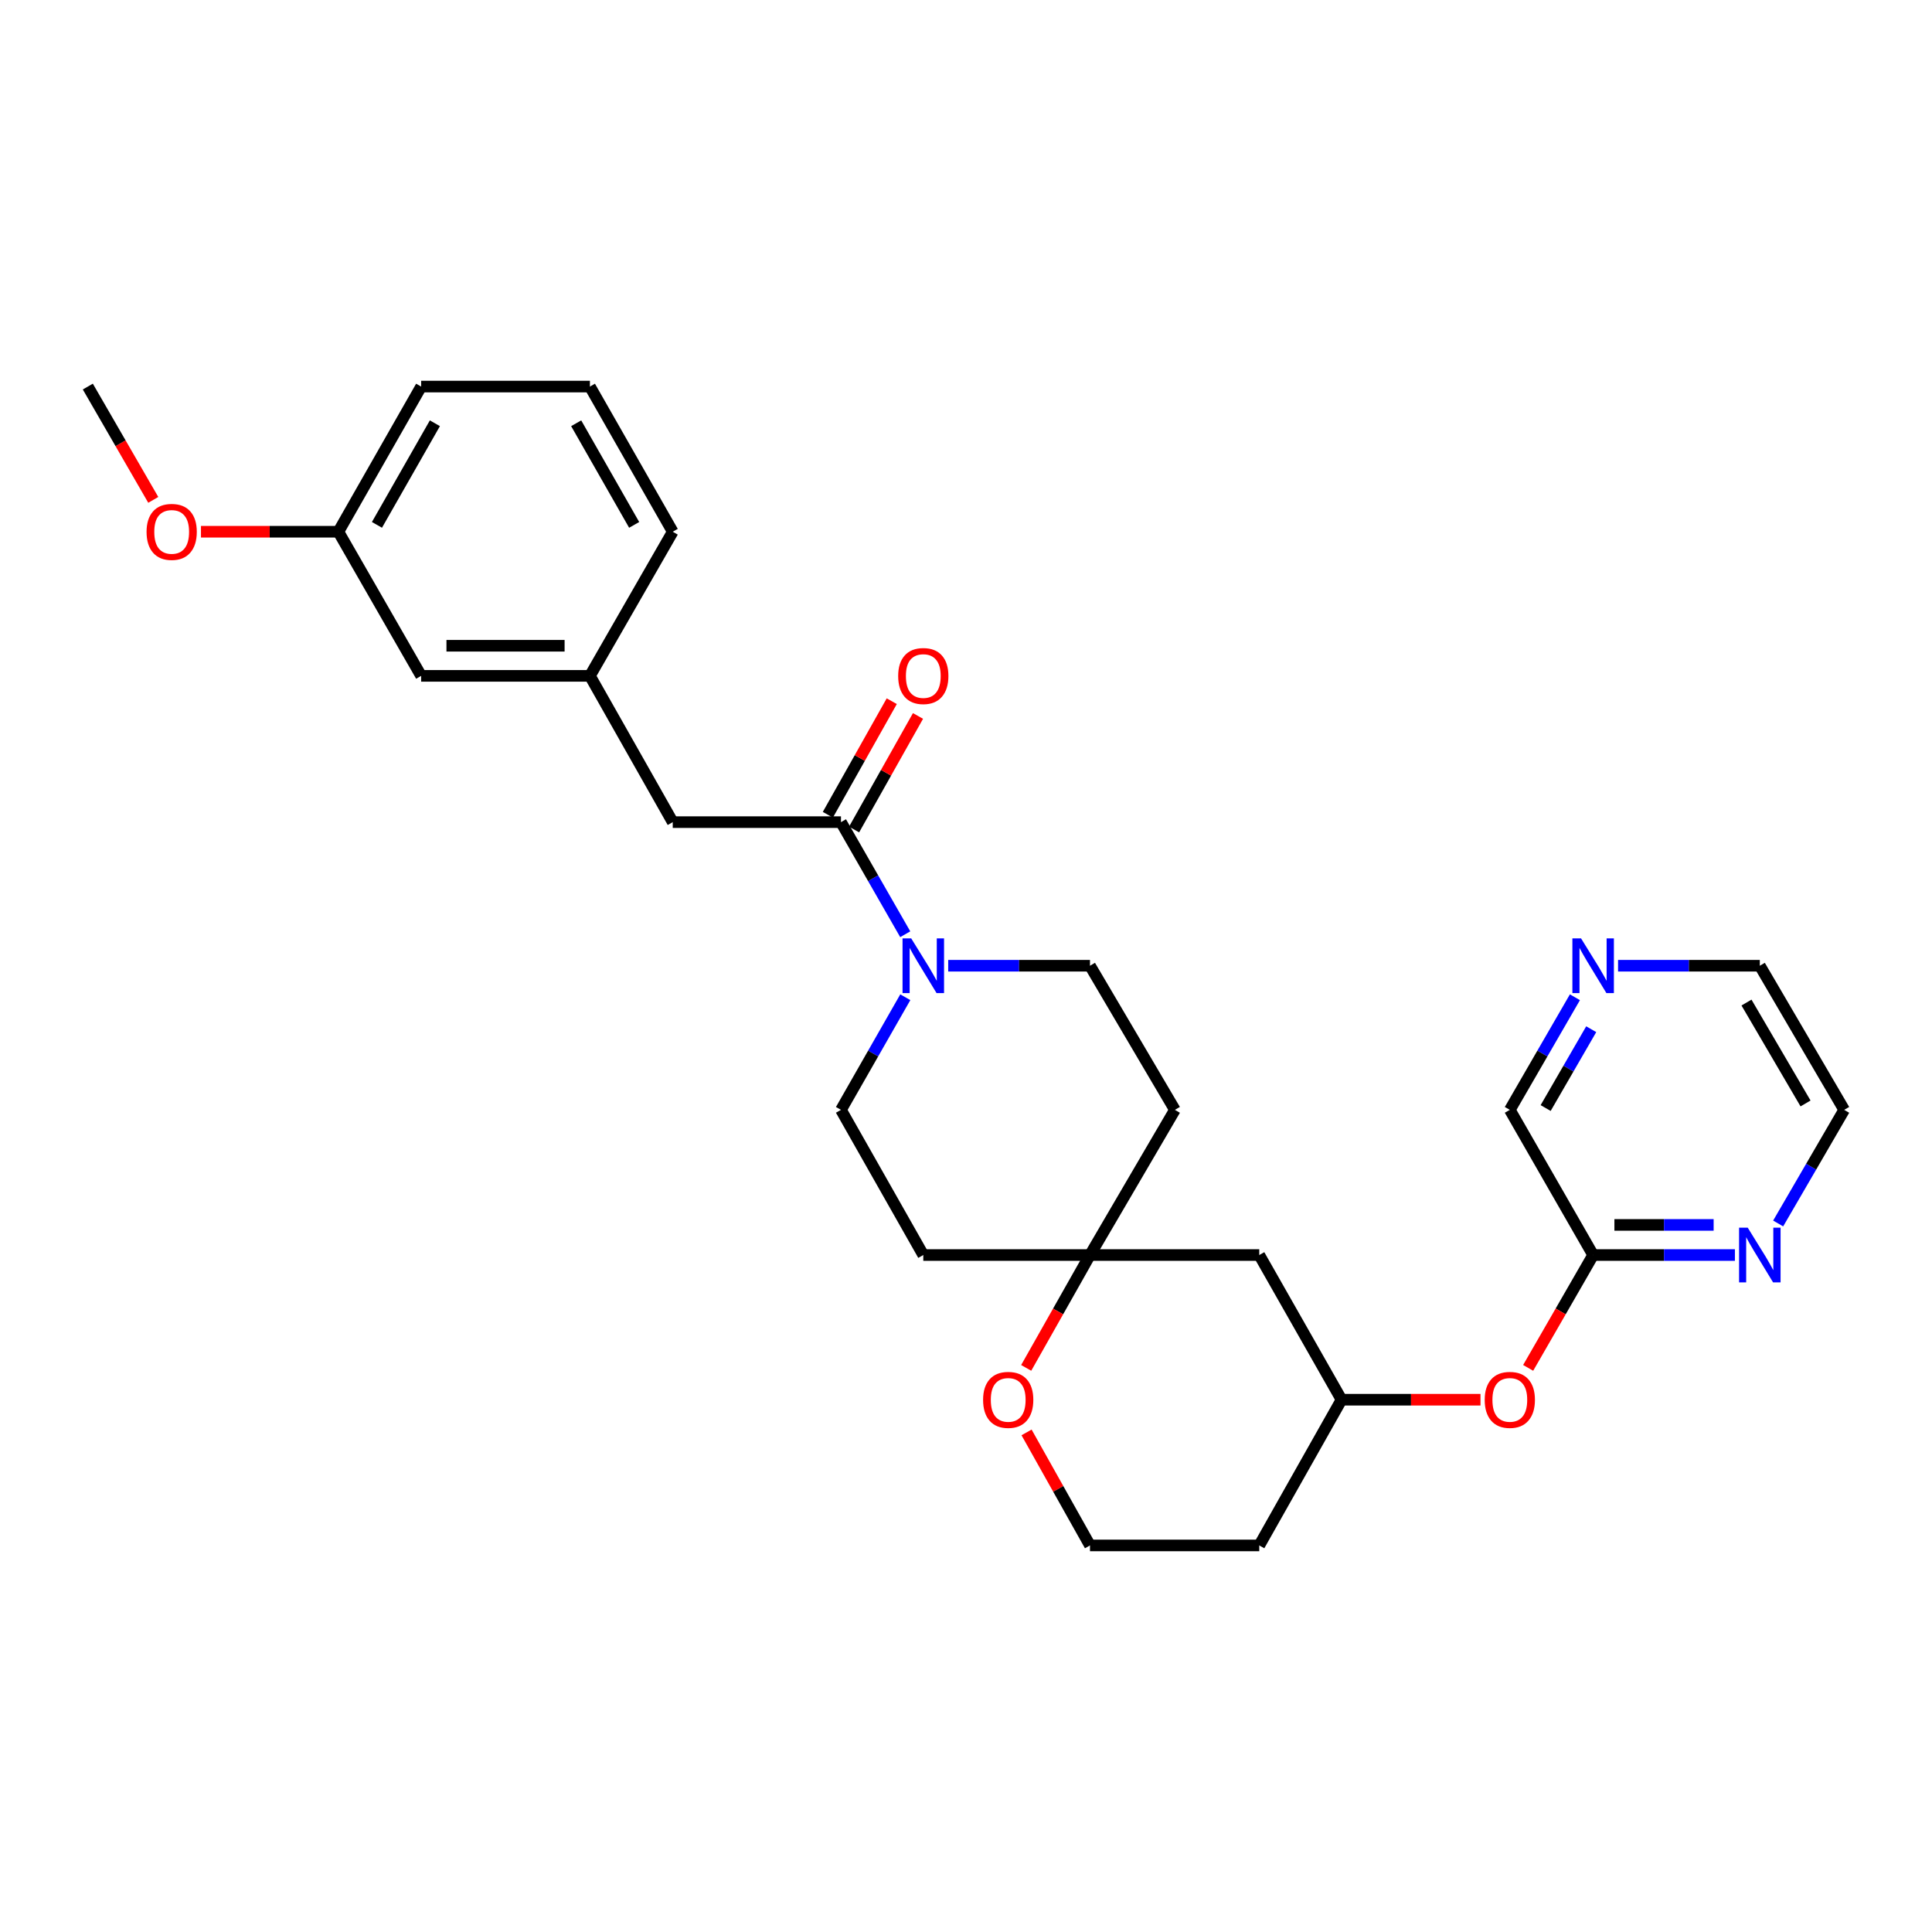 <?xml version='1.0' encoding='iso-8859-1'?>
<svg version='1.1' baseProfile='full'
              xmlns='http://www.w3.org/2000/svg'
                      xmlns:rdkit='http://www.rdkit.org/xml'
                      xmlns:xlink='http://www.w3.org/1999/xlink'
                  xml:space='preserve'
width='1000px' height='1000px' viewBox='0 0 1000 1000'>
<!-- END OF HEADER -->
<rect style='opacity:1.0;fill:#FFFFFF;stroke:none' width='1000' height='1000' x='0' y='0'> </rect>
<path class='bond-0' d='M 468.549,483.56 L 451.918,454.548' style='fill:none;fill-rule:evenodd;stroke:#0000FF;stroke-width:6px;stroke-linecap:butt;stroke-linejoin:miter;stroke-opacity:1' />
<path class='bond-0' d='M 451.918,454.548 L 435.286,425.537' style='fill:none;fill-rule:evenodd;stroke:#000000;stroke-width:6px;stroke-linecap:butt;stroke-linejoin:miter;stroke-opacity:1' />
<path class='bond-5' d='M 490.792,499.861 L 527.484,499.861' style='fill:none;fill-rule:evenodd;stroke:#0000FF;stroke-width:6px;stroke-linecap:butt;stroke-linejoin:miter;stroke-opacity:1' />
<path class='bond-5' d='M 527.484,499.861 L 564.177,499.861' style='fill:none;fill-rule:evenodd;stroke:#000000;stroke-width:6px;stroke-linecap:butt;stroke-linejoin:miter;stroke-opacity:1' />
<path class='bond-6' d='M 468.581,516.169 L 451.934,545.316' style='fill:none;fill-rule:evenodd;stroke:#0000FF;stroke-width:6px;stroke-linecap:butt;stroke-linejoin:miter;stroke-opacity:1' />
<path class='bond-6' d='M 451.934,545.316 L 435.286,574.463' style='fill:none;fill-rule:evenodd;stroke:#000000;stroke-width:6px;stroke-linecap:butt;stroke-linejoin:miter;stroke-opacity:1' />
<path class='bond-2' d='M 435.286,425.537 L 348.208,425.537' style='fill:none;fill-rule:evenodd;stroke:#000000;stroke-width:6px;stroke-linecap:butt;stroke-linejoin:miter;stroke-opacity:1' />
<path class='bond-9' d='M 442.077,429.359 L 458.617,399.97' style='fill:none;fill-rule:evenodd;stroke:#000000;stroke-width:6px;stroke-linecap:butt;stroke-linejoin:miter;stroke-opacity:1' />
<path class='bond-9' d='M 458.617,399.97 L 475.157,370.581' style='fill:none;fill-rule:evenodd;stroke:#FF0000;stroke-width:6px;stroke-linecap:butt;stroke-linejoin:miter;stroke-opacity:1' />
<path class='bond-9' d='M 428.495,421.715 L 445.035,392.326' style='fill:none;fill-rule:evenodd;stroke:#000000;stroke-width:6px;stroke-linecap:butt;stroke-linejoin:miter;stroke-opacity:1' />
<path class='bond-9' d='M 445.035,392.326 L 461.575,362.937' style='fill:none;fill-rule:evenodd;stroke:#FF0000;stroke-width:6px;stroke-linecap:butt;stroke-linejoin:miter;stroke-opacity:1' />
<path class='bond-1' d='M 564.177,649.602 L 477.895,649.602' style='fill:none;fill-rule:evenodd;stroke:#000000;stroke-width:6px;stroke-linecap:butt;stroke-linejoin:miter;stroke-opacity:1' />
<path class='bond-7' d='M 564.177,649.602 L 547.666,678.81' style='fill:none;fill-rule:evenodd;stroke:#000000;stroke-width:6px;stroke-linecap:butt;stroke-linejoin:miter;stroke-opacity:1' />
<path class='bond-7' d='M 547.666,678.81 L 531.156,708.018' style='fill:none;fill-rule:evenodd;stroke:#FF0000;stroke-width:6px;stroke-linecap:butt;stroke-linejoin:miter;stroke-opacity:1' />
<path class='bond-8' d='M 564.177,649.602 L 651.792,649.602' style='fill:none;fill-rule:evenodd;stroke:#000000;stroke-width:6px;stroke-linecap:butt;stroke-linejoin:miter;stroke-opacity:1' />
<path class='bond-28' d='M 564.177,649.602 L 608.127,574.463' style='fill:none;fill-rule:evenodd;stroke:#000000;stroke-width:6px;stroke-linecap:butt;stroke-linejoin:miter;stroke-opacity:1' />
<path class='bond-15' d='M 348.208,425.537 L 305.34,349.827' style='fill:none;fill-rule:evenodd;stroke:#000000;stroke-width:6px;stroke-linecap:butt;stroke-linejoin:miter;stroke-opacity:1' />
<path class='bond-3' d='M 824.607,649.602 L 807.789,678.805' style='fill:none;fill-rule:evenodd;stroke:#000000;stroke-width:6px;stroke-linecap:butt;stroke-linejoin:miter;stroke-opacity:1' />
<path class='bond-3' d='M 807.789,678.805 L 790.97,708.009' style='fill:none;fill-rule:evenodd;stroke:#FF0000;stroke-width:6px;stroke-linecap:butt;stroke-linejoin:miter;stroke-opacity:1' />
<path class='bond-4' d='M 824.607,649.602 L 861.296,649.602' style='fill:none;fill-rule:evenodd;stroke:#000000;stroke-width:6px;stroke-linecap:butt;stroke-linejoin:miter;stroke-opacity:1' />
<path class='bond-4' d='M 861.296,649.602 L 897.984,649.602' style='fill:none;fill-rule:evenodd;stroke:#0000FF;stroke-width:6px;stroke-linecap:butt;stroke-linejoin:miter;stroke-opacity:1' />
<path class='bond-4' d='M 835.614,634.016 L 861.296,634.016' style='fill:none;fill-rule:evenodd;stroke:#000000;stroke-width:6px;stroke-linecap:butt;stroke-linejoin:miter;stroke-opacity:1' />
<path class='bond-4' d='M 861.296,634.016 L 886.977,634.016' style='fill:none;fill-rule:evenodd;stroke:#0000FF;stroke-width:6px;stroke-linecap:butt;stroke-linejoin:miter;stroke-opacity:1' />
<path class='bond-20' d='M 824.607,649.602 L 781.479,574.463' style='fill:none;fill-rule:evenodd;stroke:#000000;stroke-width:6px;stroke-linecap:butt;stroke-linejoin:miter;stroke-opacity:1' />
<path class='bond-23' d='M 920.372,633.269 L 937.459,603.866' style='fill:none;fill-rule:evenodd;stroke:#0000FF;stroke-width:6px;stroke-linecap:butt;stroke-linejoin:miter;stroke-opacity:1' />
<path class='bond-23' d='M 937.459,603.866 L 954.545,574.463' style='fill:none;fill-rule:evenodd;stroke:#000000;stroke-width:6px;stroke-linecap:butt;stroke-linejoin:miter;stroke-opacity:1' />
<path class='bond-10' d='M 564.177,499.861 L 608.127,574.463' style='fill:none;fill-rule:evenodd;stroke:#000000;stroke-width:6px;stroke-linecap:butt;stroke-linejoin:miter;stroke-opacity:1' />
<path class='bond-11' d='M 435.286,574.463 L 477.895,649.602' style='fill:none;fill-rule:evenodd;stroke:#000000;stroke-width:6px;stroke-linecap:butt;stroke-linejoin:miter;stroke-opacity:1' />
<path class='bond-17' d='M 531.343,741.411 L 547.76,770.662' style='fill:none;fill-rule:evenodd;stroke:#FF0000;stroke-width:6px;stroke-linecap:butt;stroke-linejoin:miter;stroke-opacity:1' />
<path class='bond-17' d='M 547.76,770.662 L 564.177,799.913' style='fill:none;fill-rule:evenodd;stroke:#000000;stroke-width:6px;stroke-linecap:butt;stroke-linejoin:miter;stroke-opacity:1' />
<path class='bond-14' d='M 651.792,649.602 L 694.375,724.489' style='fill:none;fill-rule:evenodd;stroke:#000000;stroke-width:6px;stroke-linecap:butt;stroke-linejoin:miter;stroke-opacity:1' />
<path class='bond-12' d='M 766.302,724.489 L 730.338,724.489' style='fill:none;fill-rule:evenodd;stroke:#FF0000;stroke-width:6px;stroke-linecap:butt;stroke-linejoin:miter;stroke-opacity:1' />
<path class='bond-12' d='M 730.338,724.489 L 694.375,724.489' style='fill:none;fill-rule:evenodd;stroke:#000000;stroke-width:6px;stroke-linecap:butt;stroke-linejoin:miter;stroke-opacity:1' />
<path class='bond-13' d='M 815.176,516.176 L 798.328,545.319' style='fill:none;fill-rule:evenodd;stroke:#0000FF;stroke-width:6px;stroke-linecap:butt;stroke-linejoin:miter;stroke-opacity:1' />
<path class='bond-13' d='M 798.328,545.319 L 781.479,574.463' style='fill:none;fill-rule:evenodd;stroke:#000000;stroke-width:6px;stroke-linecap:butt;stroke-linejoin:miter;stroke-opacity:1' />
<path class='bond-13' d='M 823.614,532.719 L 811.82,553.12' style='fill:none;fill-rule:evenodd;stroke:#0000FF;stroke-width:6px;stroke-linecap:butt;stroke-linejoin:miter;stroke-opacity:1' />
<path class='bond-13' d='M 811.82,553.12 L 800.027,573.52' style='fill:none;fill-rule:evenodd;stroke:#000000;stroke-width:6px;stroke-linecap:butt;stroke-linejoin:miter;stroke-opacity:1' />
<path class='bond-24' d='M 837.504,499.861 L 874.192,499.861' style='fill:none;fill-rule:evenodd;stroke:#0000FF;stroke-width:6px;stroke-linecap:butt;stroke-linejoin:miter;stroke-opacity:1' />
<path class='bond-24' d='M 874.192,499.861 L 910.881,499.861' style='fill:none;fill-rule:evenodd;stroke:#000000;stroke-width:6px;stroke-linecap:butt;stroke-linejoin:miter;stroke-opacity:1' />
<path class='bond-18' d='M 694.375,724.489 L 651.792,799.913' style='fill:none;fill-rule:evenodd;stroke:#000000;stroke-width:6px;stroke-linecap:butt;stroke-linejoin:miter;stroke-opacity:1' />
<path class='bond-16' d='M 305.34,349.827 L 217.984,349.827' style='fill:none;fill-rule:evenodd;stroke:#000000;stroke-width:6px;stroke-linecap:butt;stroke-linejoin:miter;stroke-opacity:1' />
<path class='bond-16' d='M 292.236,334.242 L 231.087,334.242' style='fill:none;fill-rule:evenodd;stroke:#000000;stroke-width:6px;stroke-linecap:butt;stroke-linejoin:miter;stroke-opacity:1' />
<path class='bond-25' d='M 305.34,349.827 L 348.208,275.225' style='fill:none;fill-rule:evenodd;stroke:#000000;stroke-width:6px;stroke-linecap:butt;stroke-linejoin:miter;stroke-opacity:1' />
<path class='bond-19' d='M 217.984,349.827 L 175.142,275.225' style='fill:none;fill-rule:evenodd;stroke:#000000;stroke-width:6px;stroke-linecap:butt;stroke-linejoin:miter;stroke-opacity:1' />
<path class='bond-29' d='M 564.177,799.913 L 651.792,799.913' style='fill:none;fill-rule:evenodd;stroke:#000000;stroke-width:6px;stroke-linecap:butt;stroke-linejoin:miter;stroke-opacity:1' />
<path class='bond-21' d='M 175.142,275.225 L 139.579,275.225' style='fill:none;fill-rule:evenodd;stroke:#000000;stroke-width:6px;stroke-linecap:butt;stroke-linejoin:miter;stroke-opacity:1' />
<path class='bond-21' d='M 139.579,275.225 L 104.017,275.225' style='fill:none;fill-rule:evenodd;stroke:#FF0000;stroke-width:6px;stroke-linecap:butt;stroke-linejoin:miter;stroke-opacity:1' />
<path class='bond-30' d='M 175.142,275.225 L 217.984,200.087' style='fill:none;fill-rule:evenodd;stroke:#000000;stroke-width:6px;stroke-linecap:butt;stroke-linejoin:miter;stroke-opacity:1' />
<path class='bond-30' d='M 195.107,271.674 L 225.097,219.077' style='fill:none;fill-rule:evenodd;stroke:#000000;stroke-width:6px;stroke-linecap:butt;stroke-linejoin:miter;stroke-opacity:1' />
<path class='bond-27' d='M 79.334,258.736 L 62.394,229.411' style='fill:none;fill-rule:evenodd;stroke:#FF0000;stroke-width:6px;stroke-linecap:butt;stroke-linejoin:miter;stroke-opacity:1' />
<path class='bond-27' d='M 62.394,229.411 L 45.455,200.087' style='fill:none;fill-rule:evenodd;stroke:#000000;stroke-width:6px;stroke-linecap:butt;stroke-linejoin:miter;stroke-opacity:1' />
<path class='bond-22' d='M 305.34,200.087 L 348.208,275.225' style='fill:none;fill-rule:evenodd;stroke:#000000;stroke-width:6px;stroke-linecap:butt;stroke-linejoin:miter;stroke-opacity:1' />
<path class='bond-22' d='M 298.233,219.081 L 328.24,271.678' style='fill:none;fill-rule:evenodd;stroke:#000000;stroke-width:6px;stroke-linecap:butt;stroke-linejoin:miter;stroke-opacity:1' />
<path class='bond-26' d='M 305.34,200.087 L 217.984,200.087' style='fill:none;fill-rule:evenodd;stroke:#000000;stroke-width:6px;stroke-linecap:butt;stroke-linejoin:miter;stroke-opacity:1' />
<path class='bond-31' d='M 954.545,574.463 L 910.881,499.861' style='fill:none;fill-rule:evenodd;stroke:#000000;stroke-width:6px;stroke-linecap:butt;stroke-linejoin:miter;stroke-opacity:1' />
<path class='bond-31' d='M 934.545,571.146 L 903.98,518.924' style='fill:none;fill-rule:evenodd;stroke:#000000;stroke-width:6px;stroke-linecap:butt;stroke-linejoin:miter;stroke-opacity:1' />
<path  class='atom-0' d='M 471.635 485.701
L 480.915 500.701
Q 481.835 502.181, 483.315 504.861
Q 484.795 507.541, 484.875 507.701
L 484.875 485.701
L 488.635 485.701
L 488.635 514.021
L 484.755 514.021
L 474.795 497.621
Q 473.635 495.701, 472.395 493.501
Q 471.195 491.301, 470.835 490.621
L 470.835 514.021
L 467.155 514.021
L 467.155 485.701
L 471.635 485.701
' fill='#0000FF'/>
<path  class='atom-5' d='M 904.621 635.442
L 913.901 650.442
Q 914.821 651.922, 916.301 654.602
Q 917.781 657.282, 917.861 657.442
L 917.861 635.442
L 921.621 635.442
L 921.621 663.762
L 917.741 663.762
L 907.781 647.362
Q 906.621 645.442, 905.381 643.242
Q 904.181 641.042, 903.821 640.362
L 903.821 663.762
L 900.141 663.762
L 900.141 635.442
L 904.621 635.442
' fill='#0000FF'/>
<path  class='atom-8' d='M 508.845 724.569
Q 508.845 717.769, 512.205 713.969
Q 515.565 710.169, 521.845 710.169
Q 528.125 710.169, 531.485 713.969
Q 534.845 717.769, 534.845 724.569
Q 534.845 731.449, 531.445 735.369
Q 528.045 739.249, 521.845 739.249
Q 515.605 739.249, 512.205 735.369
Q 508.845 731.489, 508.845 724.569
M 521.845 736.049
Q 526.165 736.049, 528.485 733.169
Q 530.845 730.249, 530.845 724.569
Q 530.845 719.009, 528.485 716.209
Q 526.165 713.369, 521.845 713.369
Q 517.525 713.369, 515.165 716.169
Q 512.845 718.969, 512.845 724.569
Q 512.845 730.289, 515.165 733.169
Q 517.525 736.049, 521.845 736.049
' fill='#FF0000'/>
<path  class='atom-10' d='M 464.895 349.907
Q 464.895 343.107, 468.255 339.307
Q 471.615 335.507, 477.895 335.507
Q 484.175 335.507, 487.535 339.307
Q 490.895 343.107, 490.895 349.907
Q 490.895 356.787, 487.495 360.707
Q 484.095 364.587, 477.895 364.587
Q 471.655 364.587, 468.255 360.707
Q 464.895 356.827, 464.895 349.907
M 477.895 361.387
Q 482.215 361.387, 484.535 358.507
Q 486.895 355.587, 486.895 349.907
Q 486.895 344.347, 484.535 341.547
Q 482.215 338.707, 477.895 338.707
Q 473.575 338.707, 471.215 341.507
Q 468.895 344.307, 468.895 349.907
Q 468.895 355.627, 471.215 358.507
Q 473.575 361.387, 477.895 361.387
' fill='#FF0000'/>
<path  class='atom-13' d='M 768.479 724.569
Q 768.479 717.769, 771.839 713.969
Q 775.199 710.169, 781.479 710.169
Q 787.759 710.169, 791.119 713.969
Q 794.479 717.769, 794.479 724.569
Q 794.479 731.449, 791.079 735.369
Q 787.679 739.249, 781.479 739.249
Q 775.239 739.249, 771.839 735.369
Q 768.479 731.489, 768.479 724.569
M 781.479 736.049
Q 785.799 736.049, 788.119 733.169
Q 790.479 730.249, 790.479 724.569
Q 790.479 719.009, 788.119 716.209
Q 785.799 713.369, 781.479 713.369
Q 777.159 713.369, 774.799 716.169
Q 772.479 718.969, 772.479 724.569
Q 772.479 730.289, 774.799 733.169
Q 777.159 736.049, 781.479 736.049
' fill='#FF0000'/>
<path  class='atom-14' d='M 818.347 485.701
L 827.627 500.701
Q 828.547 502.181, 830.027 504.861
Q 831.507 507.541, 831.587 507.701
L 831.587 485.701
L 835.347 485.701
L 835.347 514.021
L 831.467 514.021
L 821.507 497.621
Q 820.347 495.701, 819.107 493.501
Q 817.907 491.301, 817.547 490.621
L 817.547 514.021
L 813.867 514.021
L 813.867 485.701
L 818.347 485.701
' fill='#0000FF'/>
<path  class='atom-22' d='M 75.86 275.305
Q 75.86 268.505, 79.22 264.705
Q 82.58 260.905, 88.86 260.905
Q 95.14 260.905, 98.5 264.705
Q 101.86 268.505, 101.86 275.305
Q 101.86 282.185, 98.46 286.105
Q 95.06 289.985, 88.86 289.985
Q 82.62 289.985, 79.22 286.105
Q 75.86 282.225, 75.86 275.305
M 88.86 286.785
Q 93.18 286.785, 95.5 283.905
Q 97.86 280.985, 97.86 275.305
Q 97.86 269.745, 95.5 266.945
Q 93.18 264.105, 88.86 264.105
Q 84.54 264.105, 82.18 266.905
Q 79.86 269.705, 79.86 275.305
Q 79.86 281.025, 82.18 283.905
Q 84.54 286.785, 88.86 286.785
' fill='#FF0000'/>
</svg>
